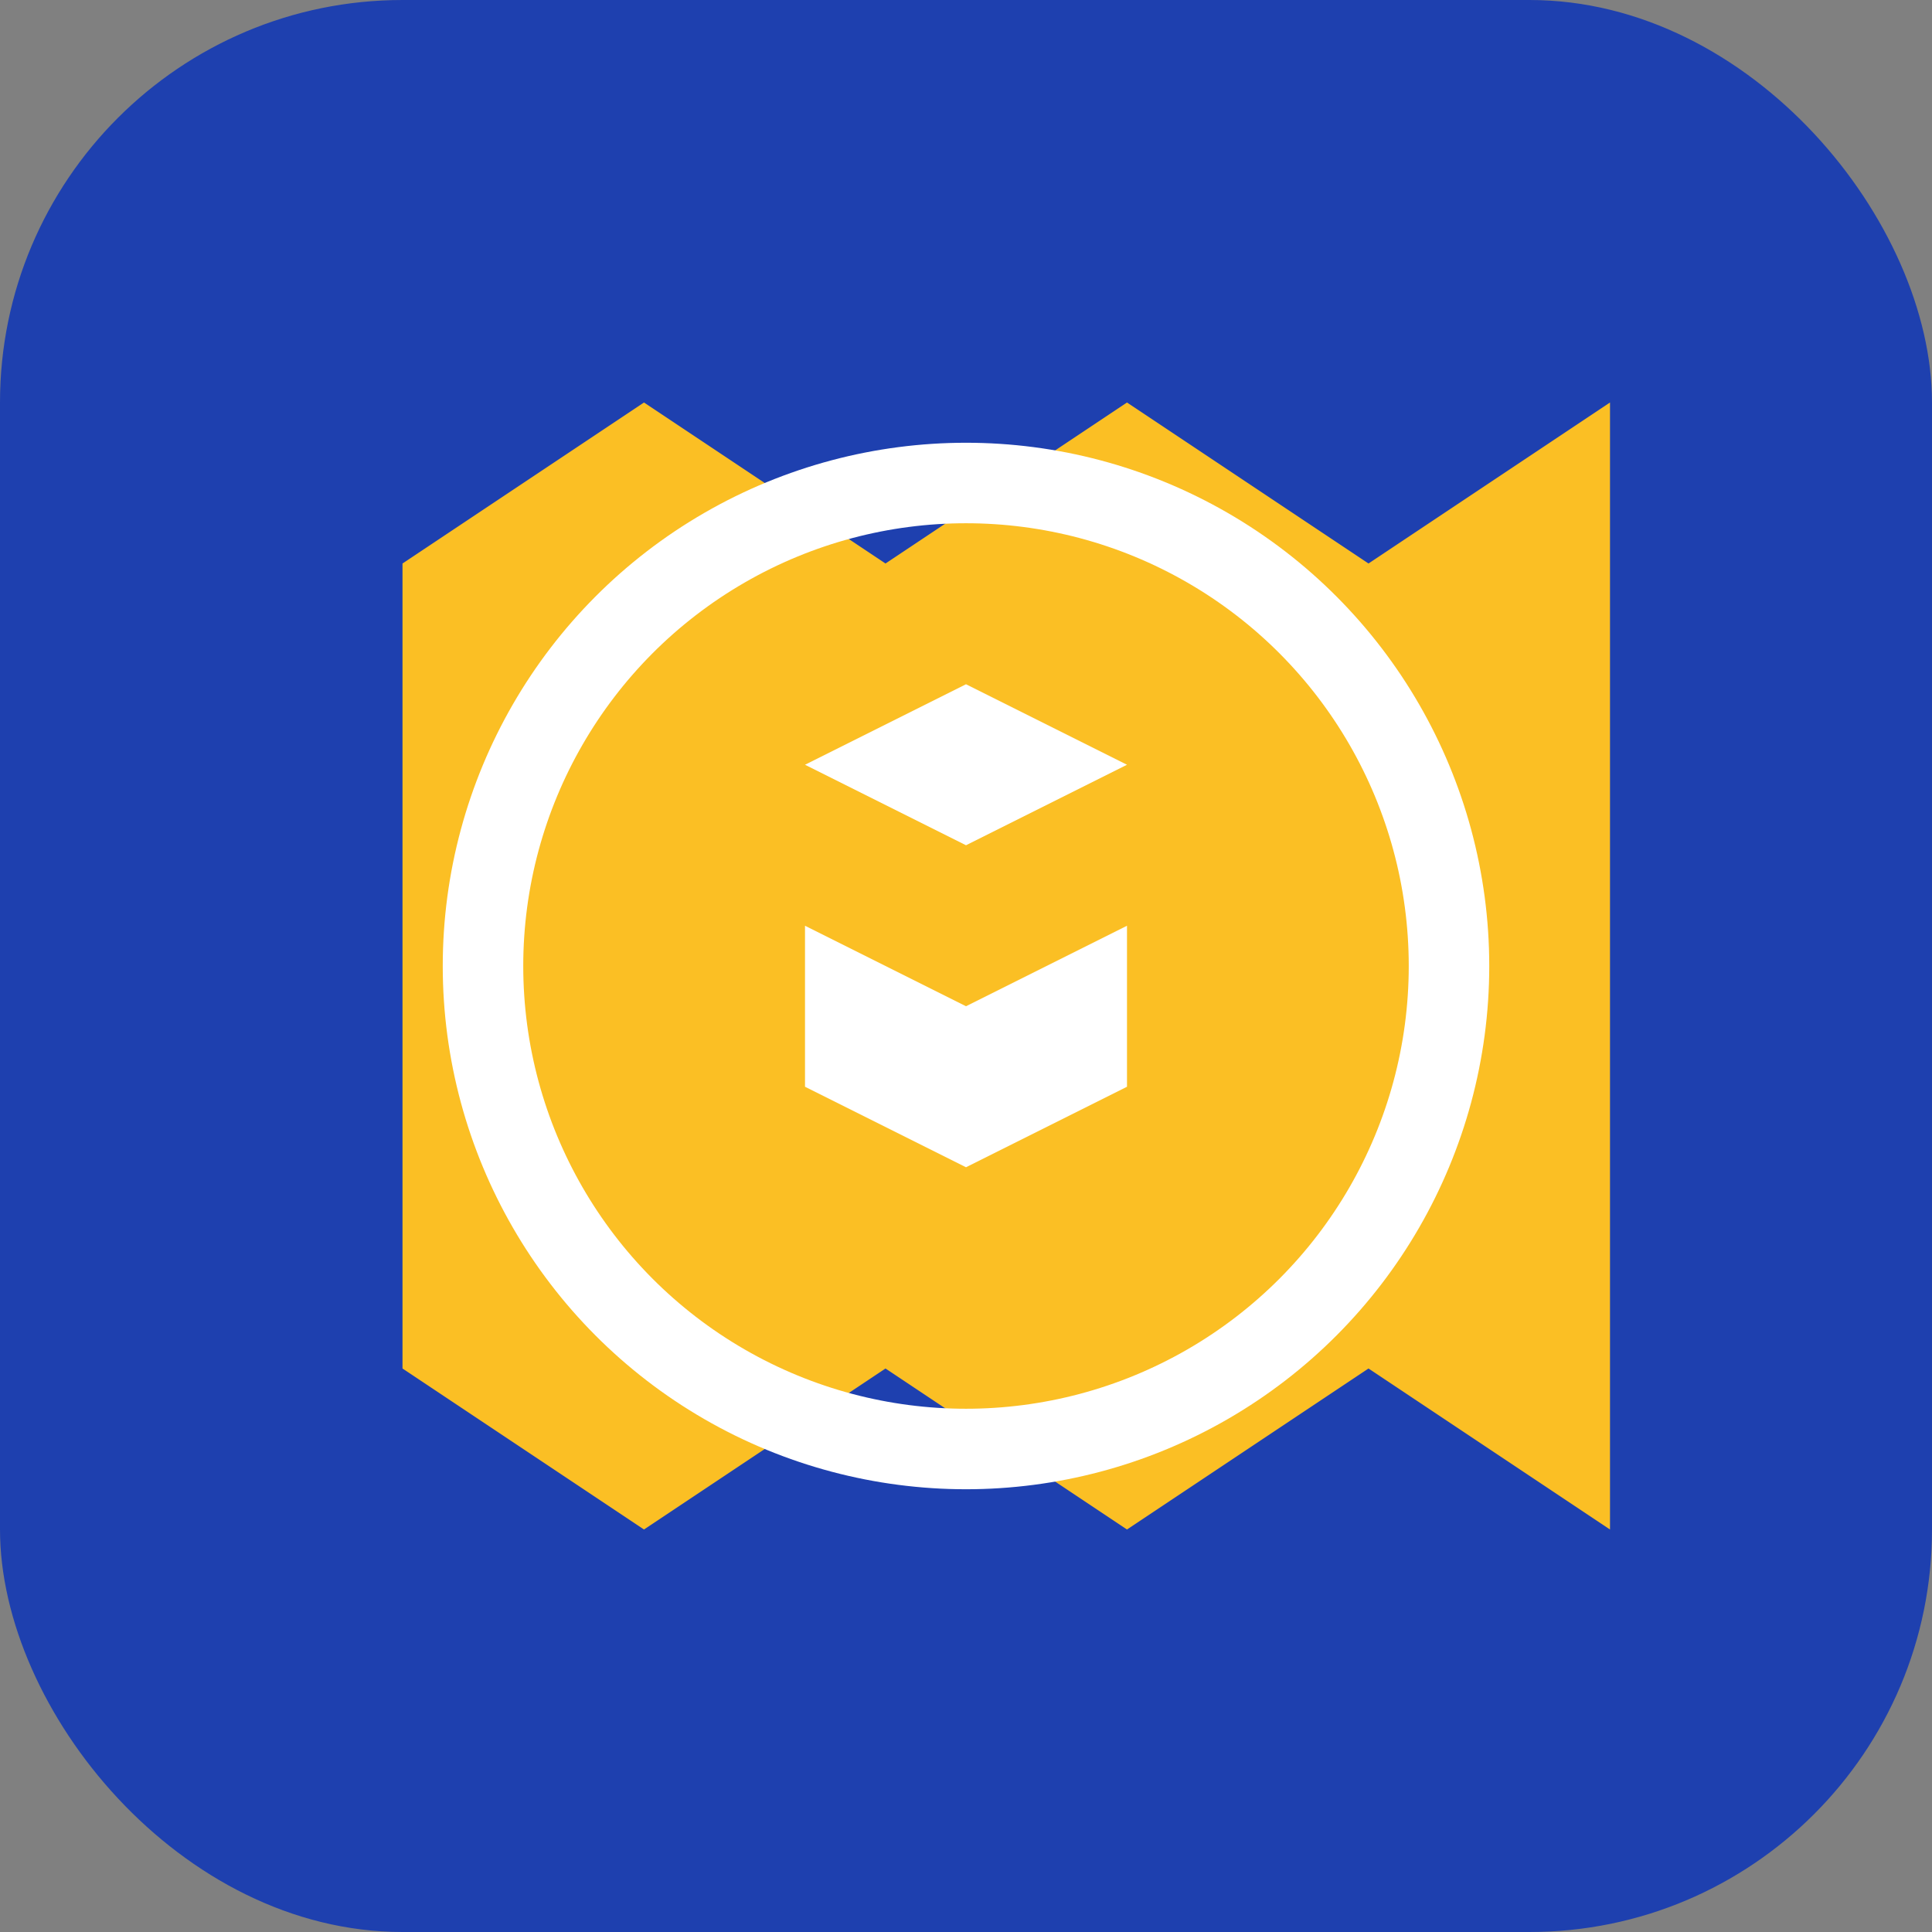 <?xml version="1.0" encoding="UTF-8" standalone="no"?>
<svg width="192" height="192" viewBox="0 0 48 48" fill="none" xmlns="http://www.w3.org/2000/svg">
  <rect x="0" y="0" width="48" height="48" fill="#808080" stroke="none"/>
  <rect width="48" height="48" rx="10" fill="#1E40AF"/>
  <path d="M10 14L16 10L22 14L28 10L34 14L40 10V38L34 34L28 38L22 34L16 38L10 34V14Z" fill="#FBBF24"/>
  <path d="M24 17L20 19L24 21L28 19L24 17Z" fill="#FFFFFF"/>
  <path d="M24 25L20 23V27L24 29L28 27V23L24 25Z" fill="#FFFFFF"/>
  <circle cx="24" cy="24" r="12" stroke="#FFFFFF" stroke-width="2" fill="none"/>
</svg>
